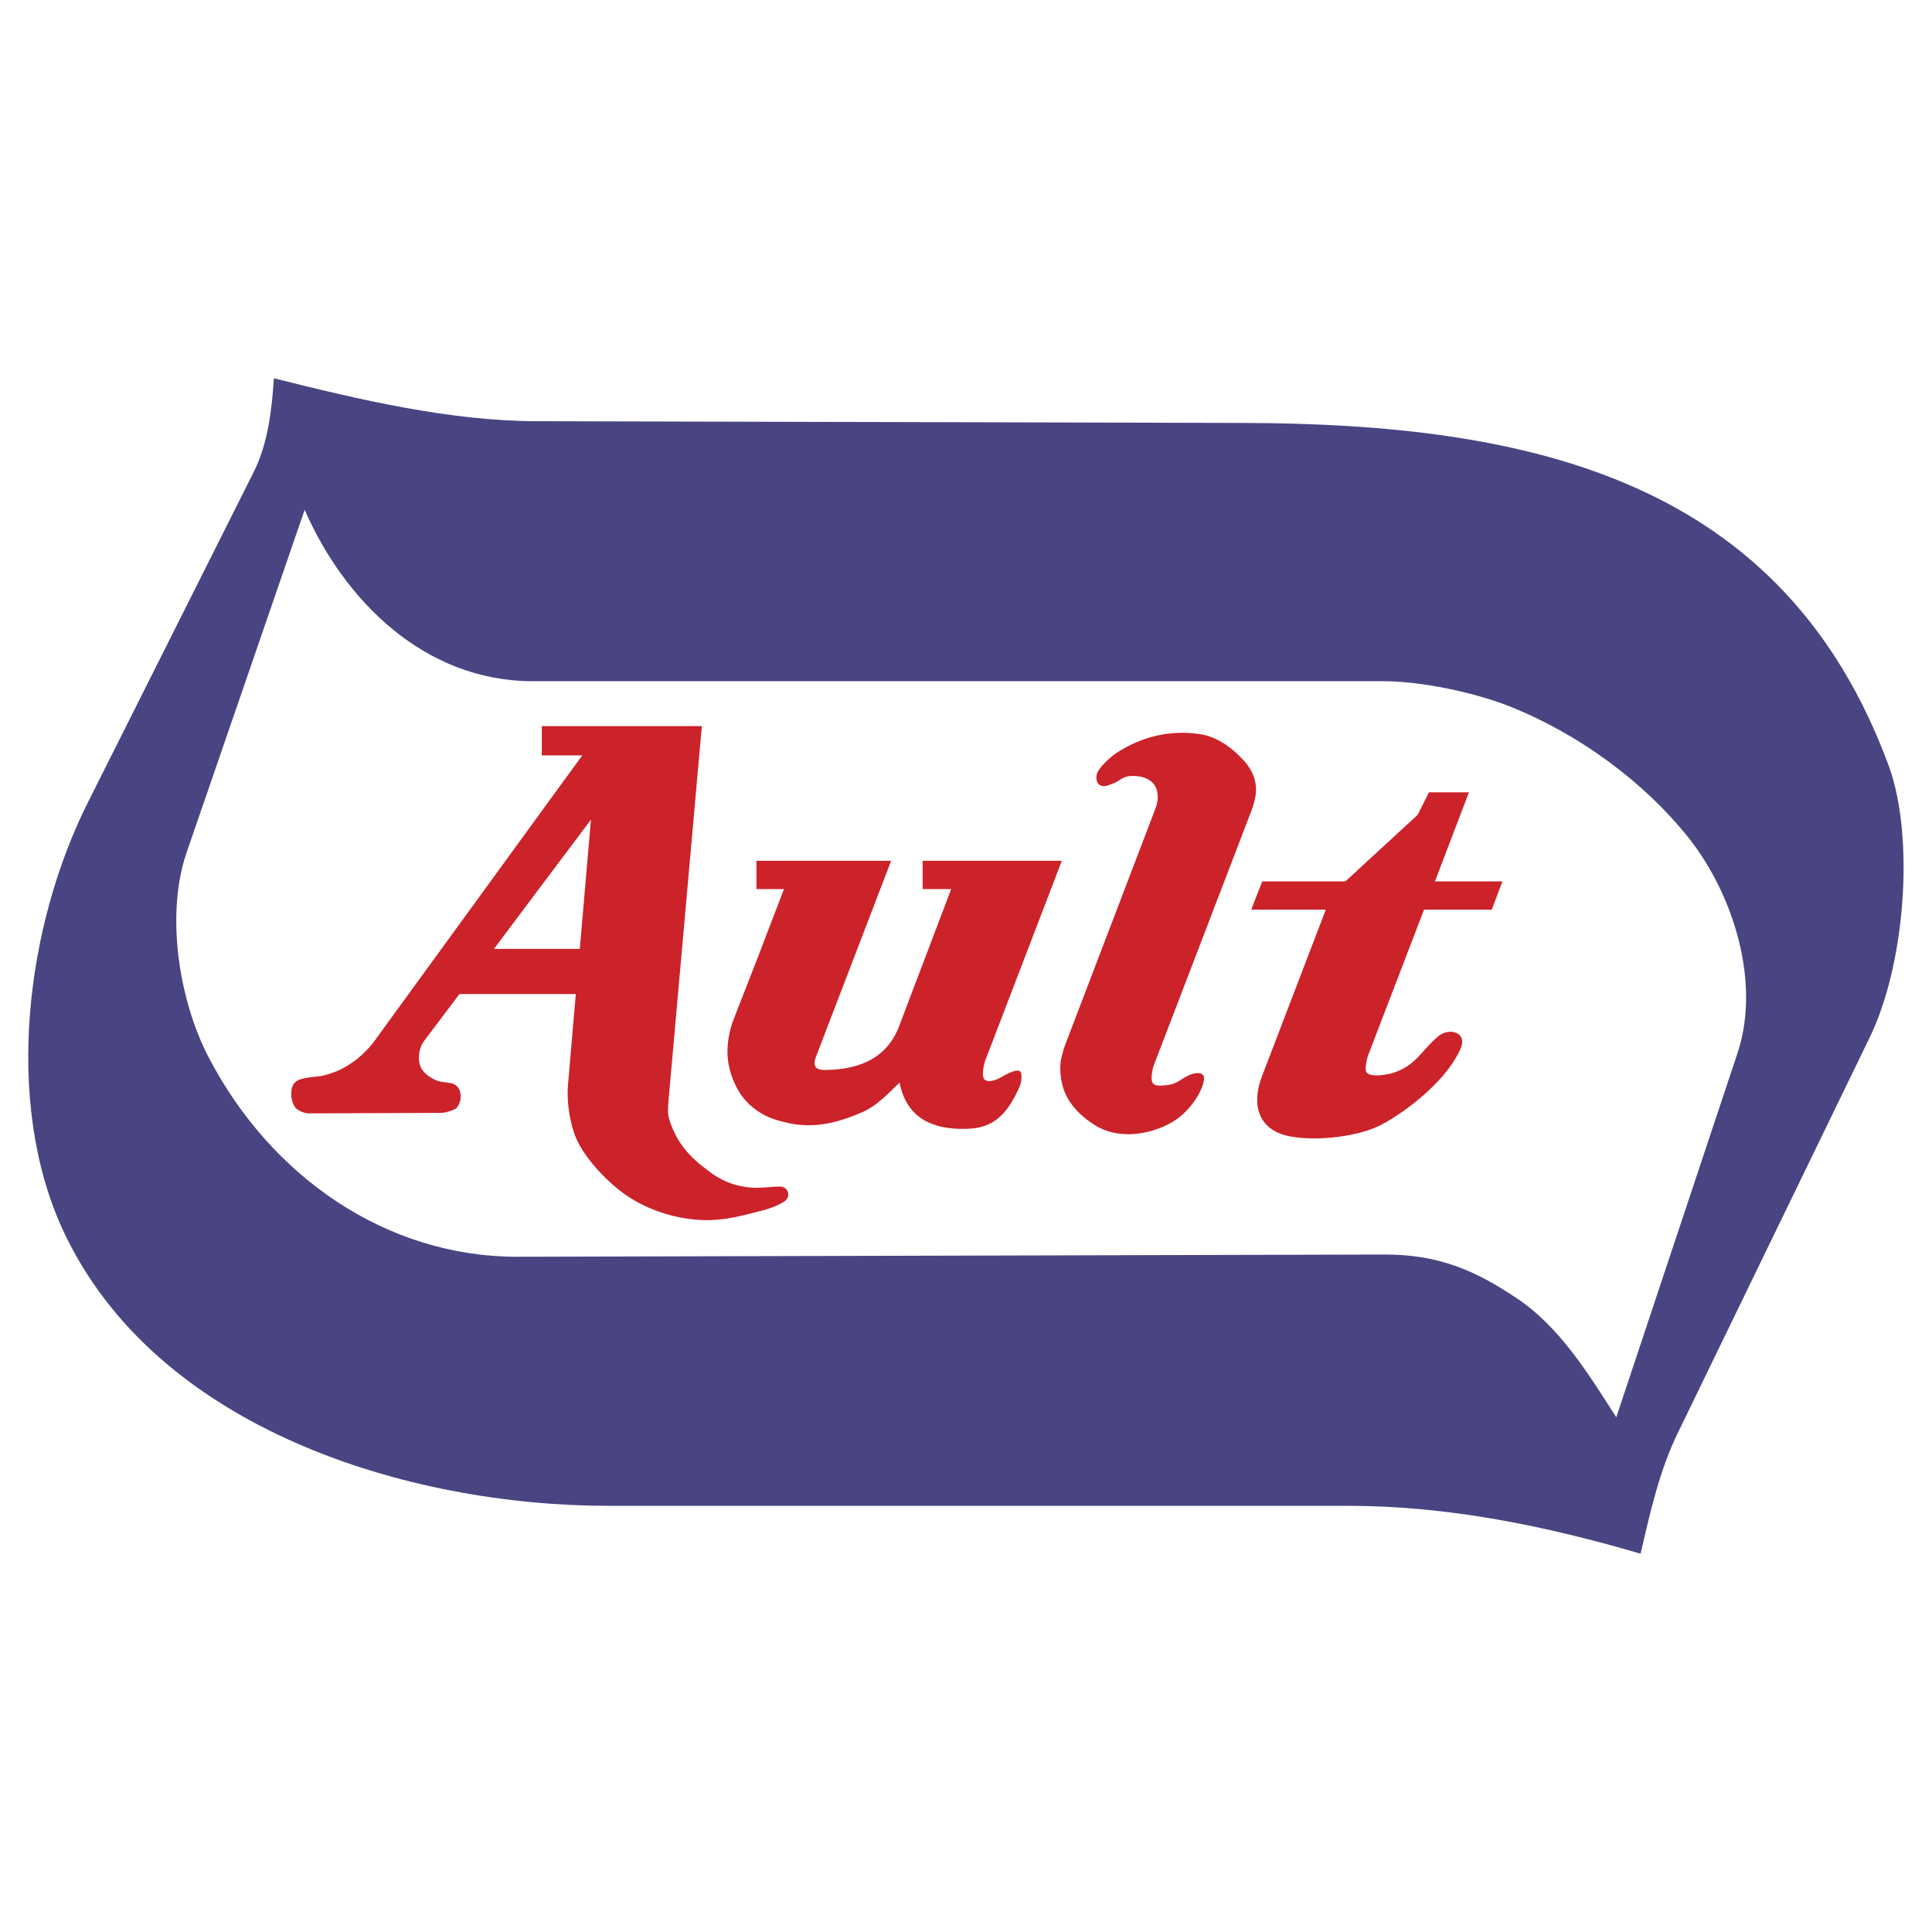 <svg xmlns="http://www.w3.org/2000/svg" width="2500" height="2500" viewBox="0 0 192.756 192.756"><g fill-rule="evenodd" clip-rule="evenodd"><path fill="#fff" d="M0 0h192.756v192.756H0V0z"/><path d="M188.484 76.527c-10.471-28.613-35.568-34.281-64.602-34.33l-70.196-.173c-8.787 0-17.846-2.154-26.36-4.282-.198 3.094-.594 6.485-1.98 9.282L8.764 80.067C2.6 92.344.373 109.843 6.239 122.639c9.183 19.95 34.479 27.599 54.503 27.599h73.834c9.875 0 19.676 2.005 29.107 4.777.965-4.184 1.881-8.316 3.762-12.153l19.084-39.33c3.588-7.377 4.479-19.95 1.955-27.005zm-15.148 28.588l-12.078 36.286c-2.773-4.307-5.594-8.985-9.975-11.905-4.035-2.698-7.699-4.332-13.07-4.332l-86.555.223c-13.118.025-24.628-7.995-30.815-19.851-2.971-5.644-4.356-14.282-2.228-20.469L30.396 50.86c3.96 9.084 11.98 17.103 22.747 17.103h84.799c3.936 0 9.184 1.139 12.648 2.5 6.832 2.723 13.391 7.45 17.994 13.267 4.355 5.594 7.129 14.282 4.752 21.385z" fill="#484582"/><path d="M77.82 118.382c-.718 0-1.485.124-2.203.124h-.248c-1.757-.05-3.267-.594-4.653-1.658-1.906-1.387-3.168-2.797-3.911-5.049-.248-.693-.148-1.361-.099-2.08l3.317-37.275H54.058v2.921h4.035l-3.985 5.47-16.782 23.068c-.495.693-1.51 1.684-2.228 2.129-.966.692-1.955 1.089-3.119 1.336-.544.074-1.955.124-2.45.545-.693.52-.544 1.955-.074 2.574.173.223.792.594 1.336.594l13.316-.049c.173 0 1.238-.248 1.436-.495.594-.619.619-2.029-.322-2.401-.445-.148-1.015-.148-1.485-.271-.718-.248-1.56-.793-1.807-1.535-.297-.718-.075-1.881.346-2.426l3.564-4.728h11.608l-.792 9.232c-.099 1.436.148 3.119.569 4.455.693 2.401 3.564 5.321 5.52 6.56 1.856 1.237 4.405 2.079 6.608 2.252 2.228.223 4.158-.223 6.262-.791.248-.051.495-.125.767-.199.619-.173 1.337-.47 1.881-.816.696-.497.375-1.487-.442-1.487zM57.846 94.67h-8.564l4.827-6.436 4.851-6.46-1.114 12.896zM142.074 90.76h6.758l1.064-2.822h-6.732l3.391-8.886h-3.984l-1.139 2.252-7.203 6.633h-8.291l-.867 2.203-.223.619h7.426l-6.361 16.607c-1.09 2.797-.42 5.421 2.822 6.016 2.648.495 7.004.049 9.355-1.312 2.623-1.46 6.336-4.455 7.623-7.426.744-1.658-1.113-2.152-2.178-1.287-1.758 1.437-2.252 3.07-4.826 3.763-.545.124-1.881.371-2.352-.099-.248-.248.025-1.436.123-1.684l5.594-14.577z" fill="#cc2229"/><path d="M100.74 107.021c-.719.321-1.287.842-2.129.842-.148 0-.346-.124-.42-.199-.273-.37-.025-1.484.098-1.831l7.574-19.752.074-.197H92.052v2.821h2.847l-5.198 13.688c-1.262 3.316-4.183 4.356-7.5 4.356-.816 0-1.089-.396-.841-1.188l7.549-19.677h-13.44v2.821H78.216l-2.599 6.782-2.549 6.534c-.644 2.079-.718 3.936.198 5.99.544 1.262 1.337 2.178 2.351 2.846.718.495 1.559.842 2.525 1.064 2.747.742 5.197.198 7.723-.891 1.559-.619 2.722-1.906 3.886-3.02.644 3.217 2.846 4.776 6.905 4.604 2.672-.124 3.936-1.684 5.049-4.158.148-.347.248-.793.199-1.188 0-.791-.892-.321-1.164-.247zM118.982 107.145c-1.115.347-1.387 1.04-2.748 1.139-.793.05-1.336.1-1.336-.718 0-.445.098-.965.246-1.361l9.777-25.494c.051-.173.123-.321.148-.495.297-.94.348-1.832 0-2.772-.197-.544-.545-1.114-1.088-1.684-1.139-1.212-2.625-2.301-4.332-2.524-3.02-.421-5.768.272-8.293 1.906-.52.372-1.83 1.46-1.955 2.228-.074.569.148 1.064.742 1.064.273 0 .596-.148.867-.248.742-.272.99-.767 1.955-.767 1.016-.025 2.129.322 2.451 1.411.197.767.049 1.361-.199 2.004l-8.785 22.994a10.834 10.834 0 0 0-.57 1.881 4.343 4.343 0 0 0-.074.793c0 .371.025.742.074 1.089.223 1.534.941 2.697 2.178 3.786 1.412 1.188 2.623 1.758 4.529 1.783 1.66 0 3.49-.57 4.852-1.511 1.115-.792 2.303-2.277 2.648-3.663.249-.916-.37-1.039-1.087-.841z" fill="#cc2229"/></g></svg>